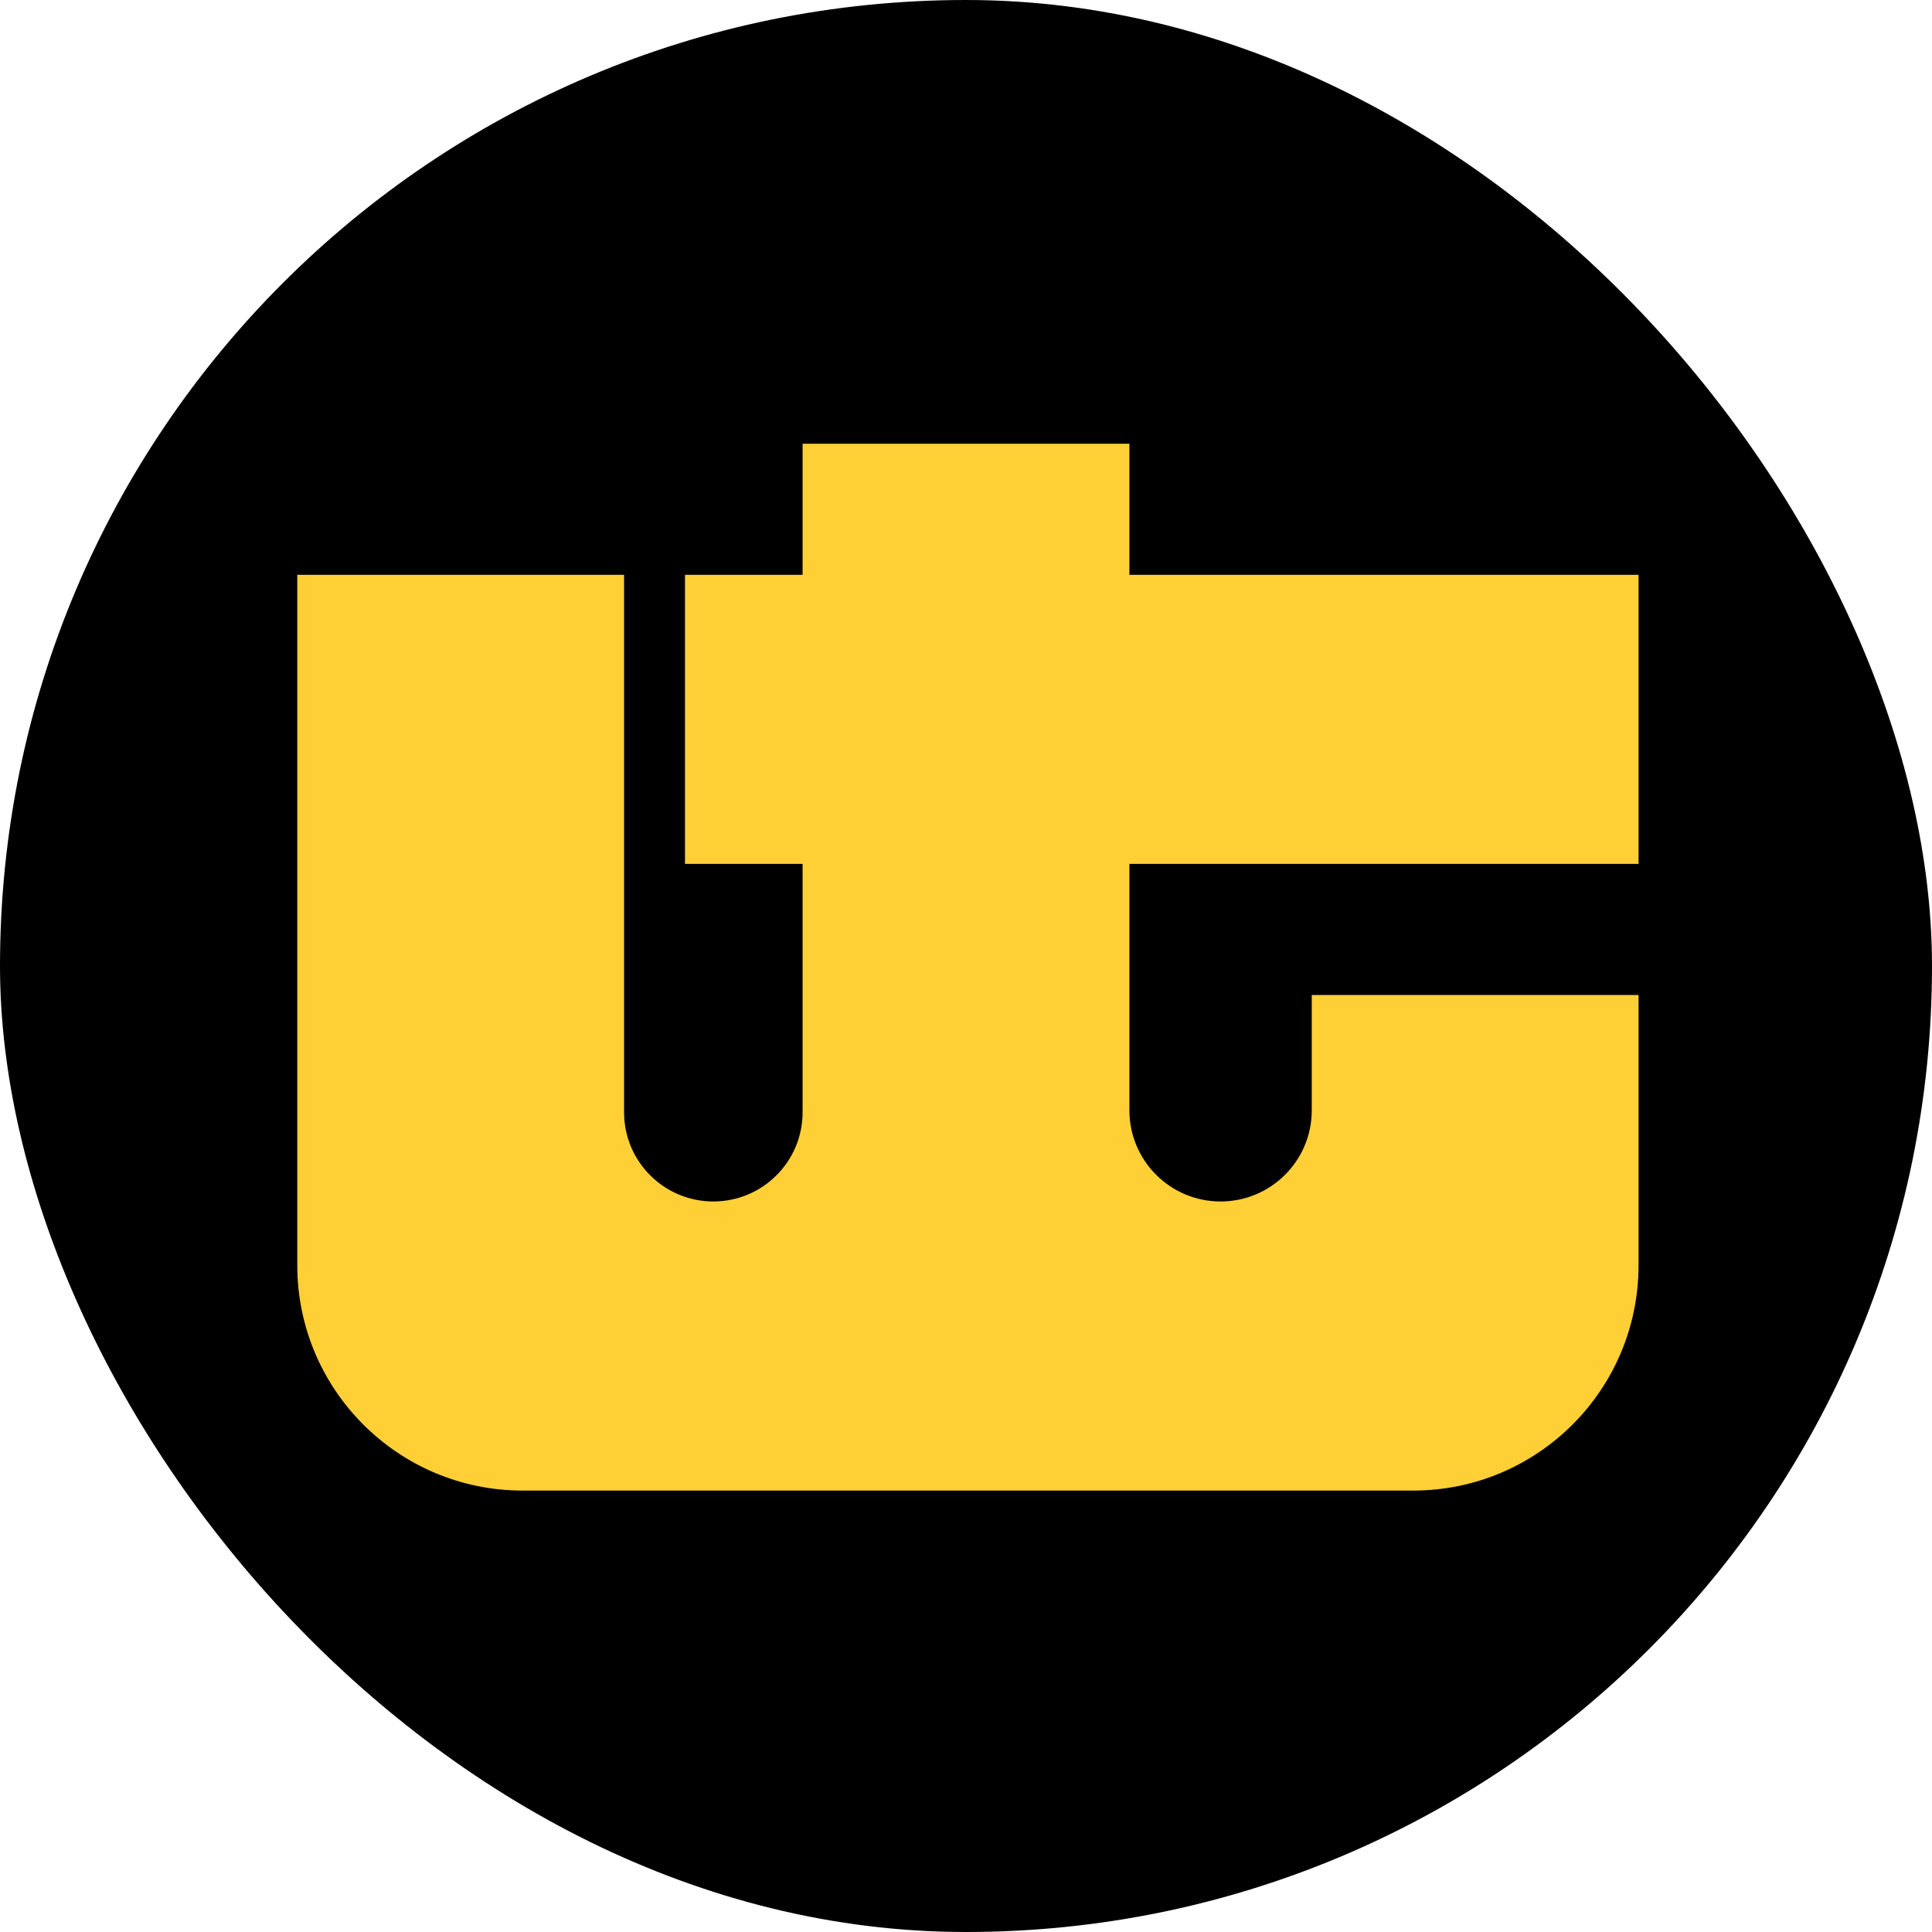 <svg width="120" height="120" viewBox="0 0 120 120" fill="none" xmlns="http://www.w3.org/2000/svg">
<rect width="120" height="120" rx="60" fill="black"/>
<path d="M70.149 27.562H49.851V35.704H42.546V53.659H49.851V69.082C49.851 72.144 47.369 74.626 44.306 74.626C41.244 74.626 38.762 72.144 38.762 69.082V35.704H18.464V78.582C18.464 86.314 24.732 92.582 32.464 92.582H87.774C95.506 92.582 101.774 86.314 101.774 78.582V61.801H81.476V68.963C81.476 72.09 78.94 74.626 75.812 74.626C72.684 74.626 70.149 72.09 70.149 68.963V53.659L101.774 53.659V35.704L70.149 35.704V27.562Z" fill="#FFD036"/>
</svg>
